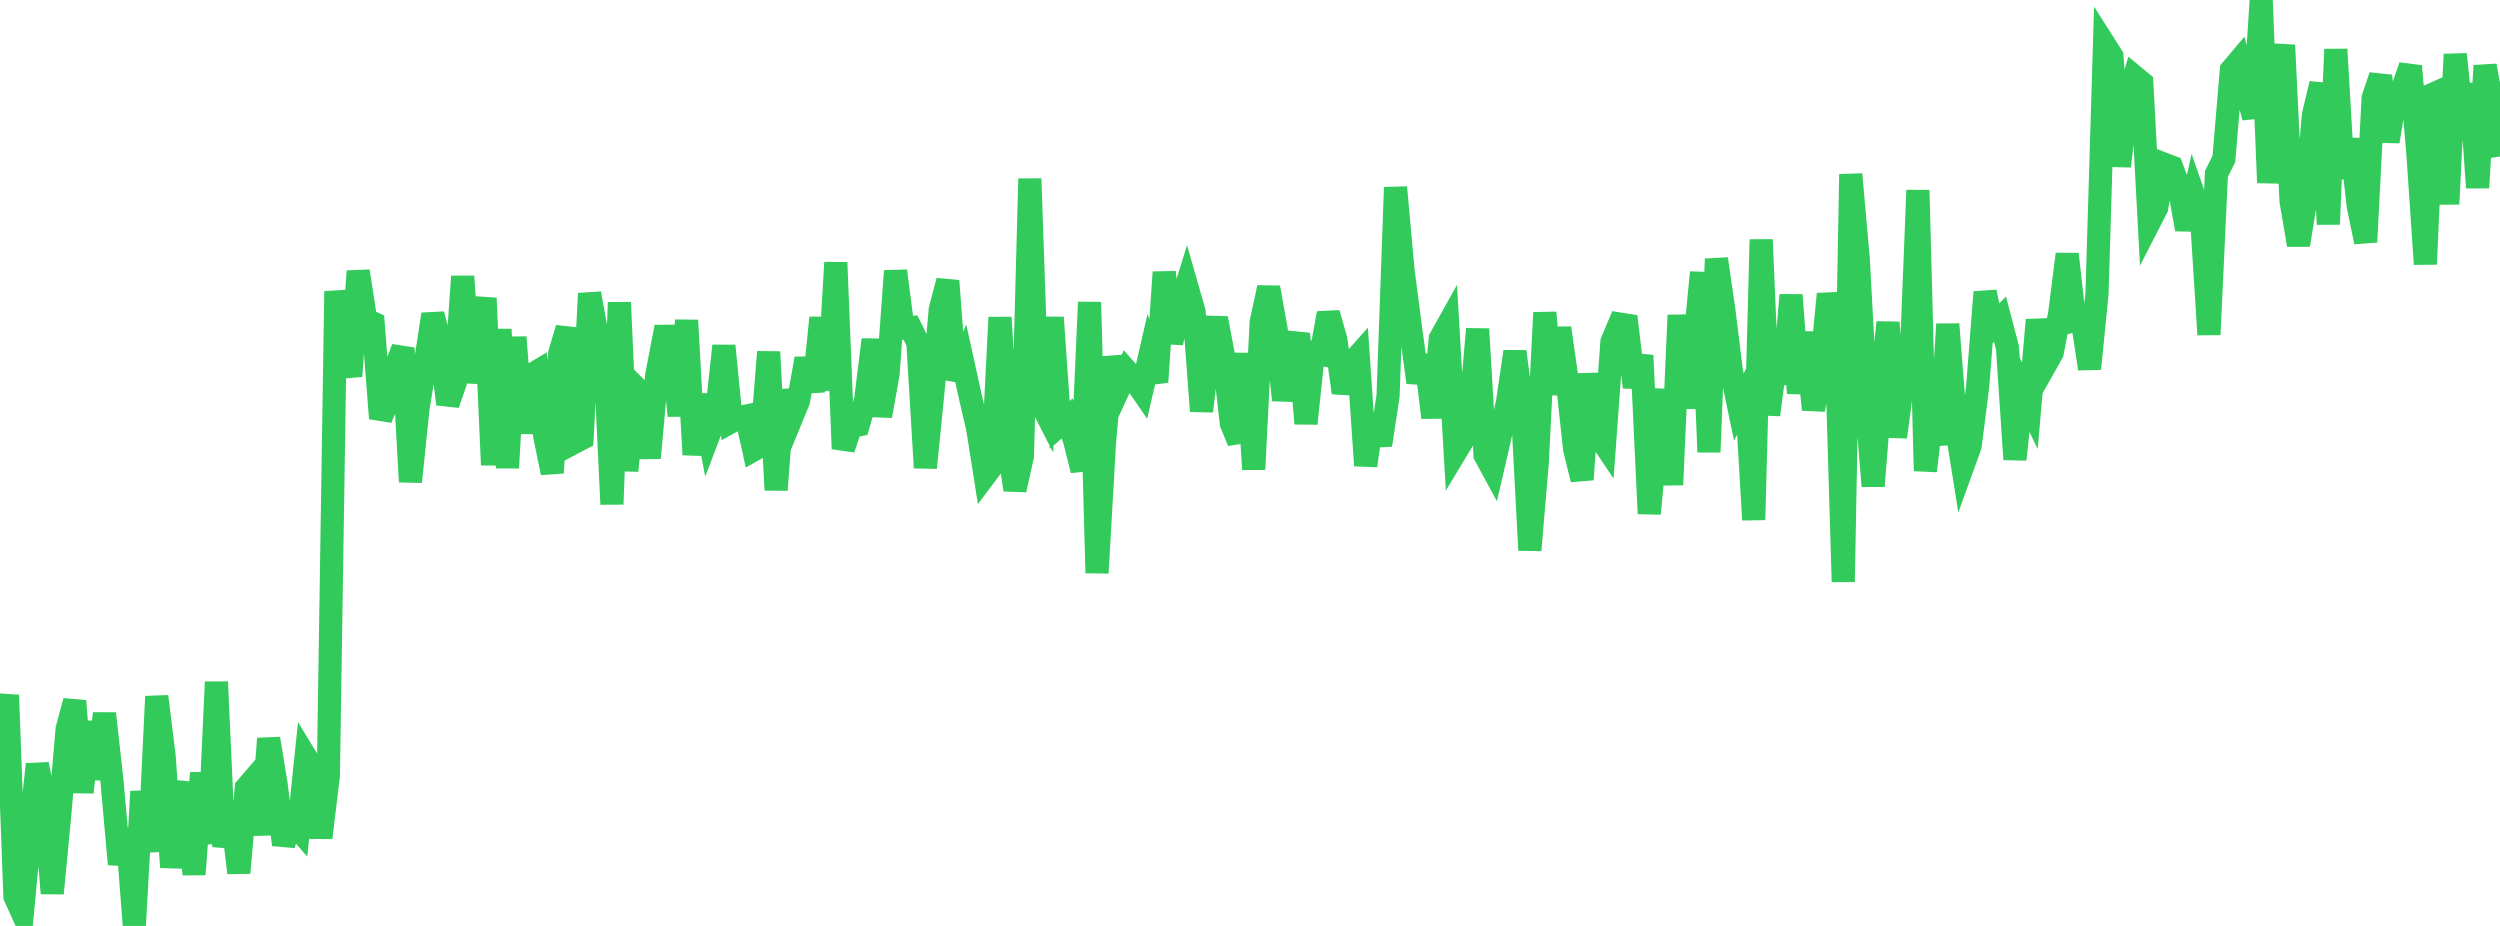 <?xml version="1.0" standalone="no"?>
<!DOCTYPE svg PUBLIC "-//W3C//DTD SVG 1.1//EN" "http://www.w3.org/Graphics/SVG/1.1/DTD/svg11.dtd">

<svg width="135" height="50" viewBox="0 0 135 50" preserveAspectRatio="none" 
  xmlns="http://www.w3.org/2000/svg"
  xmlns:xlink="http://www.w3.org/1999/xlink">


<polyline points="0.0, 39.811 0.403, 37.538 0.806, 48.407 1.209, 49.296 1.612, 45.036 2.015, 41.272 2.418, 43.277 2.821, 48.24 3.224, 44.02 3.627, 39.36 4.03, 37.856 4.433, 42.785 4.836, 38.983 5.239, 42.071 5.642, 38.53 6.045, 42.169 6.448, 46.666 6.851, 44.768 7.254, 50.0 7.657, 42.74 8.06, 45.983 8.463, 37.608 8.866, 40.852 9.269, 46.834 9.672, 43.615 10.075, 42.297 10.478, 47.22 10.881, 41.741 11.284, 45.55 11.687, 36.823 12.09, 45.718 12.493, 43.751 12.896, 47.132 13.299, 42.55 13.701, 42.082 14.104, 45.066 14.507, 39.886 14.91, 42.352 15.313, 45.615 15.716, 44.302 16.119, 44.765 16.522, 40.903 16.925, 41.567 17.328, 45.236 17.731, 41.883 18.134, 15.728 18.537, 18.671 18.94, 20.312 19.343, 14.644 19.746, 17.26 20.149, 17.447 20.552, 22.593 20.955, 21.635 21.358, 19.868 21.761, 18.797 22.164, 26.017 22.567, 22.083 22.97, 19.603 23.373, 16.971 23.776, 18.527 24.179, 21.82 24.582, 20.672 24.985, 14.925 25.388, 20.642 25.791, 18.361 26.194, 16.1 26.597, 25.108 27.0, 17.785 27.403, 25.264 27.806, 18.21 28.209, 23.373 28.612, 20.304 29.015, 20.062 29.418, 23.559 29.821, 25.532 30.224, 19.088 30.627, 17.726 31.03, 23.881 31.433, 23.669 31.836, 15.847 32.239, 18.044 32.642, 18.744 33.045, 27.229 33.448, 16.331 33.851, 25.423 34.254, 20.857 34.657, 21.265 35.06, 24.731 35.463, 20.265 35.866, 18.16 36.269, 18.156 36.672, 22.453 37.075, 17.298 37.478, 24.553 37.881, 21.332 38.284, 23.453 38.687, 22.396 39.09, 18.675 39.493, 22.769 39.896, 22.548 40.299, 22.467 40.701, 24.29 41.104, 24.063 41.507, 19.003 41.91, 26.459 42.313, 21.103 42.716, 22.626 43.119, 21.645 43.522, 19.369 43.925, 21.13 44.328, 17.161 44.731, 21.056 45.134, 14.176 45.537, 24.234 45.94, 23.04 46.343, 22.954 46.746, 21.584 47.149, 18.342 47.552, 22.463 47.955, 20.195 48.358, 14.631 48.761, 17.718 49.164, 17.686 49.567, 18.508 49.97, 25.258 50.373, 21.219 50.776, 16.702 51.179, 15.165 51.582, 20.484 51.985, 19.552 52.388, 21.386 52.791, 23.112 53.194, 25.665 53.597, 25.126 54.0, 17.141 54.403, 23.718 54.806, 26.451 55.209, 24.639 55.612, 9.651 56.015, 21.402 56.418, 22.187 56.821, 17.143 57.224, 22.943 57.627, 22.593 58.03, 23.79 58.433, 25.396 58.836, 16.318 59.239, 30.94 59.642, 23.907 60.045, 19.298 60.448, 20.92 60.851, 20.046 61.254, 20.503 61.657, 21.089 62.06, 19.337 62.463, 20.632 62.866, 14.697 63.269, 18.507 63.672, 16.713 64.075, 15.42 64.478, 16.825 64.881, 22.203 65.284, 18.809 65.687, 17.189 66.09, 19.327 66.493, 22.868 66.896, 23.845 67.299, 19.094 67.701, 25.346 68.104, 17.394 68.507, 15.53 68.91, 17.774 69.313, 21.603 69.716, 19.372 70.119, 18.021 70.522, 22.871 70.925, 19.043 71.328, 19.124 71.731, 16.915 72.134, 18.336 72.537, 21.206 72.94, 19.675 73.343, 19.221 73.746, 25.142 74.149, 22.377 74.552, 24.035 74.955, 21.376 75.358, 10.117 75.761, 14.573 76.164, 17.673 76.567, 20.65 76.97, 19.205 77.373, 22.55 77.776, 18.282 78.179, 17.56 78.582, 24.443 78.985, 23.774 79.388, 22.402 79.791, 17.767 80.194, 24.581 80.597, 25.323 81.0, 23.582 81.403, 21.727 81.806, 18.987 82.209, 22.098 82.612, 29.711 83.015, 24.939 83.418, 16.883 83.821, 21.289 84.224, 17.712 84.627, 20.529 85.03, 24.258 85.433, 25.892 85.836, 20.195 86.239, 23.388 86.642, 23.989 87.045, 18.463 87.448, 17.496 87.851, 17.56 88.254, 20.902 88.657, 19.191 89.06, 27.738 89.463, 23.397 89.866, 21.066 90.269, 26.178 90.672, 17.021 91.075, 22.016 91.478, 18.892 91.881, 14.714 92.284, 24.411 92.687, 13.982 93.09, 16.762 93.493, 20.038 93.896, 21.973 94.299, 21.218 94.701, 28.072 95.104, 12.938 95.507, 22.4 95.91, 19.309 96.313, 20.698 96.716, 15.931 97.119, 21.232 97.522, 17.953 97.925, 22.121 98.328, 20.02 98.731, 15.877 99.134, 17.955 99.537, 31.419 99.94, 9.41 100.343, 13.956 100.746, 21.327 101.149, 26.249 101.552, 21.207 101.955, 17.408 102.358, 23.598 102.761, 20.56 103.164, 20.394 103.567, 10.273 103.97, 25.429 104.373, 21.934 104.776, 24 105.179, 17.506 105.582, 22.67 105.985, 25.189 106.388, 24.076 106.791, 20.906 107.194, 15.772 107.597, 17.65 108.0, 17.237 108.403, 18.776 108.806, 24.808 109.209, 21.067 109.612, 21.911 110.015, 17.276 110.418, 19.755 110.821, 19.04 111.224, 16.917 111.627, 13.723 112.03, 17.316 112.433, 17.223 112.836, 19.912 113.239, 15.847 113.642, 2.405 114.045, 3.039 114.448, 8.976 114.851, 5.43 115.254, 4.136 115.657, 4.469 116.06, 12.002 116.463, 11.216 116.866, 8.867 117.269, 9.021 117.672, 10.124 118.075, 12.383 118.478, 10.583 118.881, 11.737 119.284, 18.069 119.687, 9.389 120.09, 8.581 120.493, 3.784 120.896, 3.307 121.299, 4.883 121.701, 6.337 122.104, 0.0 122.507, 9.868 122.91, 4.953 123.313, 2.439 123.716, 10.852 124.119, 13.227 124.522, 10.747 124.925, 6.207 125.328, 4.524 125.731, 12.109 126.134, 2.663 126.537, 9.618 126.94, 7.522 127.343, 11.113 127.746, 13.067 128.149, 5.291 128.552, 4.102 128.955, 7.639 129.358, 5.192 129.761, 4.719 130.164, 3.571 130.567, 8.299 130.97, 14.264 131.373, 5.093 131.776, 4.911 132.179, 11.017 132.582, 2.933 132.985, 6.734 133.388, 4.542 133.791, 10.134 134.194, 3.548 134.597, 5.733 135.0, 8.455" fill="none" stroke="#32ca5b" stroke-width="1.25"/>

</svg>